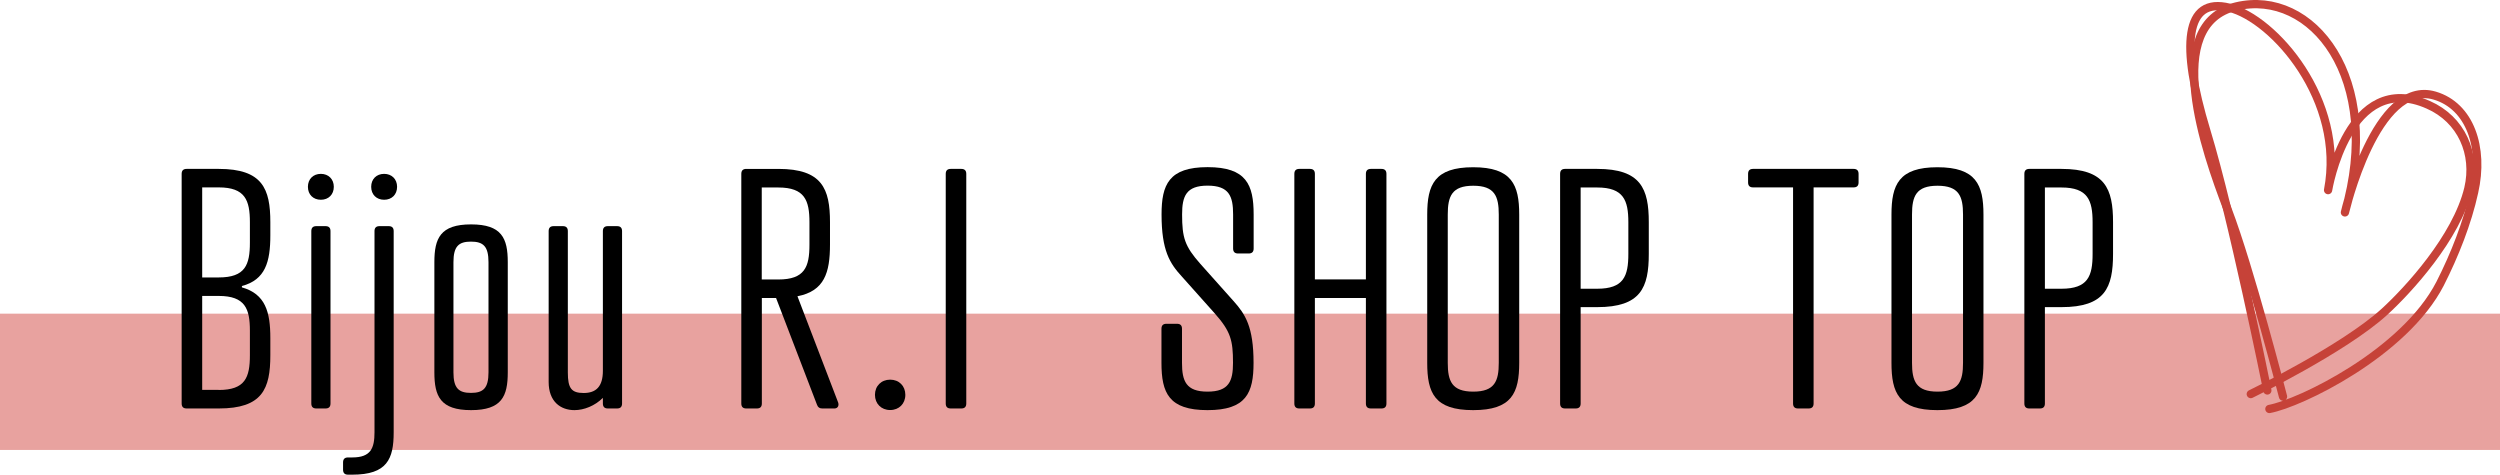 <?xml version="1.0" encoding="UTF-8"?><svg id="_レイヤー_2" xmlns="http://www.w3.org/2000/svg" viewBox="0 0 256.81 48.76"><defs><style>.cls-1{stroke-width:0px;}.cls-2{stroke:#e8a29f;stroke-miterlimit:10;stroke-width:14px;}.cls-2,.cls-3{fill:none;}.cls-3{stroke:#c64238;stroke-linecap:round;stroke-linejoin:round;stroke-width:.85px;}</style></defs><g id="_レイヤー_2-2"><line class="cls-2" y1="39.22" x2="256.81" y2="39.22"/><path class="cls-3" d="m232.91,40.11s-3.61-17.91-6.27-26.68c-2.66-8.77-2.21-13.78,2.36-12.64,4.57,1.15,11.93,9.47,10.15,18.74,0,0,2.04-12.45,10.3-8.76,3.4,1.5,4.95,5.02,4.11,8.59-1.21,5.04-6.18,10.44-8.63,12.68-4.19,3.81-13.72,8.44-13.72,8.44"/><path class="cls-3" d="m234.52,40.74s-3.42-13.28-5.7-19.25c-2.28-5.97-6.85-19,.9-20.83,7.75-1.84,15.18,7.31,11.16,21.16,0,0,3.18-13.78,9.22-12,3.62,1.07,5.09,5.33,4.05,9.92-.68,3.12-2,6.46-3.49,9.39-3.69,7.17-14.43,12.31-17.54,12.88"/><path class="cls-1" d="m19.17,41.96c-.34,0-.51-.17-.51-.51v-23.59c0-.34.17-.51.51-.51h3.3c4.49,0,5.3,2.04,5.3,5.47v1.36c0,2.72-.51,4.56-2.92,5.2v.14c2.41.68,2.92,2.52,2.92,5.2v1.77c0,3.47-.82,5.47-5.3,5.47h-3.3Zm3.3-13.46c2.72,0,3.2-1.29,3.2-3.57v-2.11c0-2.24-.48-3.57-3.2-3.57h-1.7v9.25h1.7Zm0,11.56c2.72,0,3.2-1.29,3.2-3.57v-2.52c0-2.24-.48-3.57-3.2-3.57h-1.7v9.65h1.7Z"/><path class="cls-1" d="m32.96,17.86c.78,0,1.33.54,1.33,1.33s-.54,1.33-1.33,1.33-1.33-.54-1.33-1.33.54-1.33,1.33-1.33Zm.99,23.59c0,.34-.17.51-.51.51h-.95c-.34,0-.51-.17-.51-.51v-17.71c0-.34.17-.51.51-.51h.95c.34,0,.51.17.51.51v17.71Z"/><path class="cls-1" d="m38.47,23.74c0-.34.17-.51.51-.51h.95c.34,0,.51.17.51.51v20.67c0,2.75-.68,4.35-4.25,4.35h-.44c-.34,0-.51-.17-.51-.51v-.75c0-.34.17-.51.51-.51h.44c1.9,0,2.28-.95,2.28-2.58v-20.67Zm.99-5.88c.78,0,1.33.54,1.33,1.33s-.54,1.33-1.33,1.33-1.33-.54-1.33-1.33.54-1.33,1.33-1.33Z"/><path class="cls-1" d="m52.16,26.93v11.32c0,2.45-.61,3.88-3.77,3.88s-3.77-1.43-3.77-3.88v-11.32c0-2.45.61-3.88,3.77-3.88s3.77,1.43,3.77,3.88Zm-5.58,0v11.32c0,1.63.54,2.11,1.8,2.11s1.8-.48,1.8-2.11v-11.32c0-1.63-.54-2.11-1.8-2.11s-1.8.48-1.8,2.11Z"/><path class="cls-1" d="m56.36,23.74c0-.34.17-.51.51-.51h.95c.34,0,.51.17.51.51v14.52c0,1.63.37,2.11,1.63,2.11s1.97-.65,1.97-2.28v-14.35c0-.34.17-.51.51-.51h.95c.34,0,.51.17.51.51v17.71c0,.34-.17.51-.51.51h-.95c-.34,0-.51-.17-.51-.51v-.58c-.82.82-1.94,1.26-2.92,1.26-1.43,0-2.65-.88-2.65-2.89v-15.5Z"/><path class="cls-1" d="m81.92,30.44l4.18,10.91c.1.31-.03.58-.34.61h-1.29c-.27,0-.44-.1-.54-.37l-4.21-10.98h-1.46v10.84c0,.34-.17.51-.51.51h-1.09c-.34,0-.51-.17-.51-.51v-23.59c0-.34.17-.51.51-.51h3.3c4.49,0,5.3,2.04,5.3,5.47v2.31c0,2.89-.58,4.76-3.33,5.3Zm-1.97-1.73c2.72,0,3.2-1.29,3.2-3.57v-2.31c0-2.24-.48-3.57-3.2-3.57h-1.7v9.45h1.7Z"/><path class="cls-1" d="m91.44,39c.92,0,1.56.65,1.56,1.56s-.65,1.56-1.56,1.56-1.56-.65-1.56-1.56.65-1.56,1.56-1.56Z"/><path class="cls-1" d="m99.26,41.45c0,.34-.17.51-.51.51h-1.09c-.34,0-.51-.17-.51-.51v-23.59c0-.34.17-.51.51-.51h1.09c.34,0,.51.17.51.51v23.59Z"/><path class="cls-1" d="m123.3,27.1l3.4,3.81c1.22,1.36,2.07,2.65,2.07,6.36,0,3.09-.75,4.86-4.73,4.86s-4.73-1.77-4.73-4.86v-3.5c0-.34.17-.51.51-.51h1.09c.34,0,.51.17.51.51v3.5c0,1.87.41,2.96,2.62,2.96s2.62-1.09,2.62-2.96c0-2.31-.24-3.23-1.87-5.07l-3.4-3.81c-1.22-1.33-2.07-2.65-2.07-6.36,0-3.06.75-4.86,4.73-4.86s4.73,1.8,4.73,4.86v3.5c0,.34-.17.51-.51.51h-1.09c-.34,0-.51-.17-.51-.51v-3.5c0-1.87-.41-2.96-2.62-2.96s-2.62,1.09-2.62,2.96c0,2.38.27,3.26,1.87,5.07Z"/><path class="cls-1" d="m135.07,28.7h5.24v-10.84c0-.34.17-.51.51-.51h1.09c.34,0,.51.17.51.51v23.59c0,.34-.17.51-.51.51h-1.09c-.34,0-.51-.17-.51-.51v-10.84h-5.24v10.84c0,.34-.17.51-.51.51h-1.09c-.34,0-.51-.17-.51-.51v-23.59c0-.34.17-.51.51-.51h1.09c.34,0,.51.17.51.51v10.84Z"/><path class="cls-1" d="m156.06,22.04v15.23c0,3.09-.75,4.86-4.73,4.86s-4.72-1.77-4.72-4.86v-15.23c0-3.06.75-4.86,4.72-4.86s4.73,1.8,4.73,4.86Zm-7.34,0v15.23c0,1.87.41,2.96,2.62,2.96s2.62-1.09,2.62-2.96v-15.23c0-1.87-.41-2.96-2.62-2.96s-2.62,1.09-2.62,2.96Z"/><path class="cls-1" d="m162.37,31.56v9.89c0,.34-.17.51-.51.51h-1.09c-.34,0-.51-.17-.51-.51v-23.59c0-.34.17-.51.51-.51h3.3c4.49,0,5.3,2.04,5.3,5.47v3.26c0,3.47-.82,5.47-5.3,5.47h-1.7Zm1.7-1.9c2.72,0,3.2-1.29,3.2-3.57v-3.26c0-2.24-.48-3.57-3.2-3.57h-1.7v10.4h1.7Z"/><path class="cls-1" d="m186.3,19.25v22.2c0,.34-.17.51-.51.51h-1.09c-.34,0-.51-.17-.51-.51v-22.2h-4.11c-.34,0-.51-.17-.51-.51v-.88c0-.34.17-.51.51-.51h10.33c.34,0,.51.17.51.51v.88c0,.34-.17.51-.51.51h-4.11Z"/><path class="cls-1" d="m203.75,22.04v15.23c0,3.09-.75,4.86-4.73,4.86s-4.72-1.77-4.72-4.86v-15.23c0-3.06.75-4.86,4.72-4.86s4.73,1.8,4.73,4.86Zm-7.34,0v15.23c0,1.87.41,2.96,2.62,2.96s2.62-1.09,2.62-2.96v-15.23c0-1.87-.41-2.96-2.62-2.96s-2.62,1.09-2.62,2.96Z"/><path class="cls-1" d="m210.06,31.56v9.89c0,.34-.17.51-.51.51h-1.09c-.34,0-.51-.17-.51-.51v-23.59c0-.34.17-.51.51-.51h3.3c4.49,0,5.3,2.04,5.3,5.47v3.26c0,3.47-.82,5.47-5.3,5.47h-1.7Zm1.7-1.9c2.72,0,3.2-1.29,3.2-3.57v-3.26c0-2.24-.48-3.57-3.2-3.57h-1.7v10.4h1.7Z"/></g></svg>